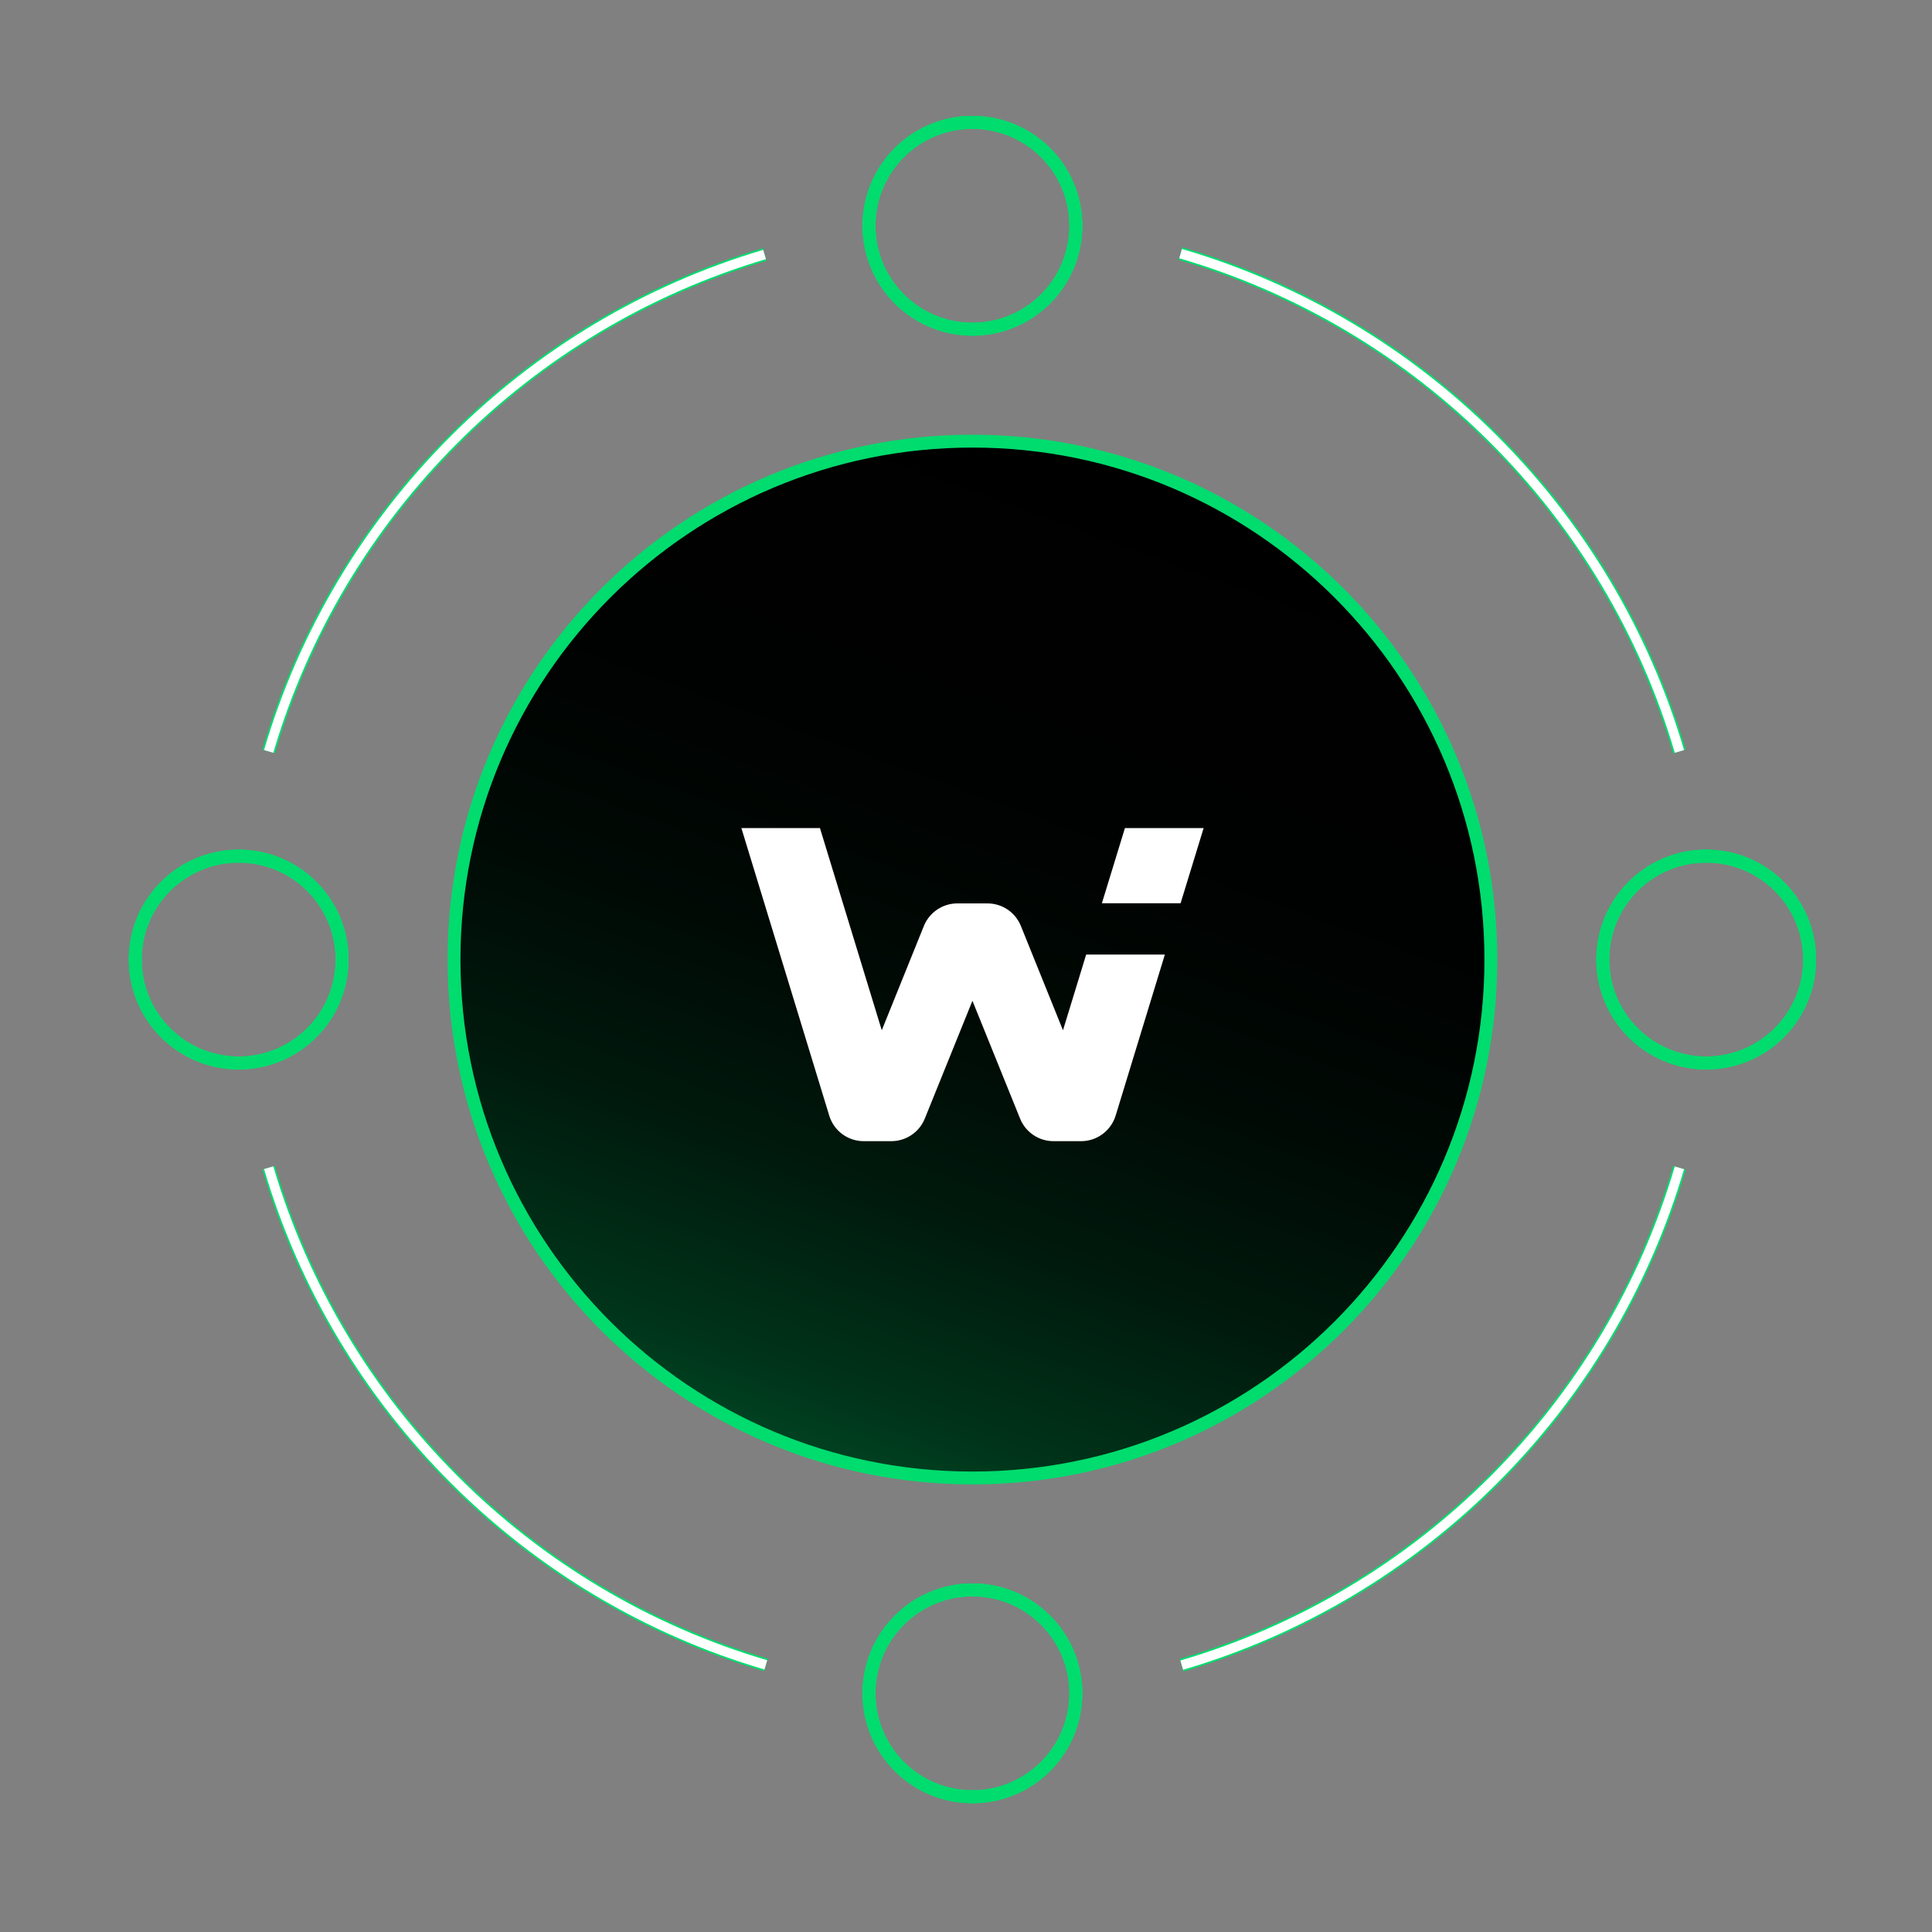 <svg width="150" height="150" viewBox="0 0 150 150" fill="none" xmlns="http://www.w3.org/2000/svg">
<rect x="0" y="0" width="150" height="150" fill="#808080" stroke="none"/>
<g clip-path="url(#clip0_1707_36374)">
<path d="M75.5 114.75C97.73 114.75 115.75 96.73 115.75 74.5C115.75 52.27 97.73 34.25 75.5 34.25C53.27 34.25 35.25 52.27 35.25 74.5C35.25 96.73 53.27 114.75 75.5 114.75Z" fill="black"/>
<path opacity="0.3" d="M75.5 114.75C97.73 114.75 115.75 96.73 115.75 74.5C115.75 52.27 97.73 34.25 75.5 34.25C53.27 34.25 35.25 52.27 35.25 74.5C35.25 96.73 53.27 114.75 75.5 114.75Z" fill="url(#paint0_linear_1707_36374)"/>
<path d="M75.5 114.75C97.73 114.75 115.75 96.73 115.75 74.5C115.75 52.27 97.73 34.25 75.5 34.25C53.27 34.25 35.25 52.27 35.25 74.5C35.25 96.73 53.27 114.75 75.5 114.75Z" stroke="#00DC6E" stroke-miterlimit="10"/>
<path d="M67.48 131.01H67.47" stroke="#00DC6E" stroke-miterlimit="10"/>
<path d="M91.75 129.28C110.3 123.84 124.93 109.21 130.39 90.67" stroke="#00DC6E" stroke-miterlimit="10"/>
<path d="M20.86 90.66C26.32 109.19 40.93 123.81 59.46 129.26" stroke="#00DC6E" stroke-miterlimit="10"/>
<path d="M91.66 19.69C110.26 25.12 124.93 39.76 130.39 58.34" stroke="#00DC6E" stroke-miterlimit="10"/>
<path d="M20.86 58.34C26.3 39.84 40.87 25.24 59.36 19.76" stroke="#00DC6E" stroke-miterlimit="10"/>
<path d="M132.47 82.53C136.905 82.53 140.5 78.935 140.5 74.5C140.5 70.065 136.905 66.47 132.47 66.47C128.035 66.47 124.44 70.065 124.44 74.5C124.44 78.935 128.035 82.53 132.47 82.53Z" stroke="#00DC6E" stroke-miterlimit="10"/>
<path d="M18.53 82.53C22.965 82.53 26.56 78.935 26.56 74.5C26.56 70.065 22.965 66.47 18.53 66.47C14.095 66.47 10.5 70.065 10.5 74.5C10.5 78.935 14.095 82.53 18.53 82.53Z" stroke="#00DC6E" stroke-miterlimit="10"/>
<path d="M75.5 25.56C79.935 25.56 83.53 21.965 83.53 17.53C83.53 13.095 79.935 9.5 75.5 9.5C71.065 9.5 67.47 13.095 67.47 17.53C67.47 21.965 71.065 25.56 75.5 25.56Z" stroke="#00DC6E" stroke-miterlimit="10"/>
<path d="M75.5 139.5C79.935 139.5 83.53 135.905 83.53 131.47C83.53 127.035 79.935 123.44 75.5 123.44C71.065 123.44 67.47 127.035 67.47 131.47C67.47 135.905 71.065 139.5 75.5 139.5Z" stroke="#00DC6E" stroke-miterlimit="10"/>
<path d="M67.48 131.01H67.47" stroke="#00DC6E" stroke-miterlimit="10"/>
<path d="M91.75 129.28C110.3 123.84 124.93 109.21 130.39 90.67" stroke="#00DC6E" stroke-miterlimit="10"/>
<path d="M20.86 90.66C26.32 109.19 40.93 123.81 59.46 129.26" stroke="#00DC6E" stroke-miterlimit="10"/>
<path d="M91.66 19.69C110.26 25.12 124.93 39.76 130.39 58.34" stroke="#00DC6E" stroke-miterlimit="10"/>
<path d="M20.86 58.34C26.3 39.84 40.87 25.24 59.36 19.76" stroke="#00DC6E" stroke-miterlimit="10"/>
<path d="M132.47 82.53C136.905 82.53 140.5 78.935 140.5 74.5C140.5 70.065 136.905 66.47 132.47 66.47C128.035 66.47 124.44 70.065 124.44 74.5C124.44 78.935 128.035 82.53 132.47 82.53Z" stroke="#00DC6E" stroke-miterlimit="10"/>
<path d="M18.53 82.53C22.965 82.53 26.56 78.935 26.56 74.5C26.56 70.065 22.965 66.47 18.53 66.47C14.095 66.47 10.5 70.065 10.5 74.5C10.5 78.935 14.095 82.53 18.53 82.53Z" stroke="#00DC6E" stroke-miterlimit="10"/>
<path d="M75.5 25.56C79.935 25.56 83.53 21.965 83.53 17.53C83.53 13.095 79.935 9.5 75.5 9.5C71.065 9.5 67.47 13.095 67.47 17.53C67.47 21.965 71.065 25.56 75.5 25.56Z" stroke="#00DC6E" stroke-miterlimit="10"/>
<path d="M75.5 139.5C79.935 139.5 83.53 135.905 83.53 131.47C83.53 127.035 79.935 123.44 75.5 123.44C71.065 123.44 67.47 127.035 67.47 131.47C67.47 135.905 71.065 139.5 75.5 139.5Z" stroke="#00DC6E" stroke-miterlimit="10"/>
<path d="M67.48 131.01H67.47" stroke="#00DC6E" stroke-miterlimit="10"/>
<path d="M91.75 129.28C110.3 123.84 124.93 109.21 130.39 90.67" stroke="white" stroke-width="0.75" stroke-miterlimit="10"/>
<path d="M20.86 90.66C26.32 109.19 40.93 123.81 59.46 129.26" stroke="white" stroke-width="0.75" stroke-miterlimit="10"/>
<path d="M91.66 19.69C110.26 25.12 124.93 39.76 130.39 58.34" stroke="white" stroke-width="0.75" stroke-miterlimit="10"/>
<path d="M20.86 58.34C26.3 39.84 40.87 25.24 59.36 19.76" stroke="white" stroke-width="0.75" stroke-miterlimit="10"/>
<path d="M132.47 82.53C136.905 82.53 140.5 78.935 140.5 74.5C140.5 70.065 136.905 66.47 132.47 66.47C128.035 66.47 124.44 70.065 124.44 74.5C124.44 78.935 128.035 82.53 132.47 82.53Z" stroke="#00DC6E" stroke-miterlimit="10"/>
<path d="M18.53 82.53C22.965 82.53 26.56 78.935 26.56 74.5C26.56 70.065 22.965 66.47 18.53 66.47C14.095 66.47 10.5 70.065 10.5 74.5C10.5 78.935 14.095 82.53 18.53 82.53Z" stroke="#00DC6E" stroke-miterlimit="10"/>
<path d="M75.5 25.56C79.935 25.56 83.53 21.965 83.53 17.53C83.53 13.095 79.935 9.5 75.5 9.5C71.065 9.5 67.47 13.095 67.47 17.53C67.47 21.965 71.065 25.56 75.5 25.56Z" stroke="#00DC6E" stroke-miterlimit="10"/>
<path d="M75.5 139.5C79.935 139.5 83.53 135.905 83.53 131.47C83.53 127.035 79.935 123.44 75.5 123.44C71.065 123.44 67.47 127.035 67.47 131.47C67.47 135.905 71.065 139.5 75.5 139.5Z" stroke="#00DC6E" stroke-miterlimit="10"/>
<path d="M57.55 64.29H63.66L68.46 79.99L71.73 71.89C72.16 70.83 73.19 70.14 74.33 70.14H76.66C77.81 70.14 78.83 70.83 79.26 71.89L82.53 79.99L84.33 74.11H90.44L86.62 86.61C86.26 87.79 85.17 88.6 83.94 88.6H81.8C80.65 88.6 79.63 87.91 79.2 86.85L75.5 77.7L71.8 86.85C71.37 87.91 70.34 88.6 69.2 88.6H67.06C65.83 88.6 64.74 87.8 64.38 86.61L57.56 64.29H57.55Z" fill="white"/>
<path d="M85.55 70.13L87.34 64.29H93.45L91.66 70.13H85.55Z" fill="white"/>
</g>
<defs>
<linearGradient id="paint0_linear_1707_36374" x1="61.73" y1="112.33" x2="89.27" y2="36.67" gradientUnits="userSpaceOnUse">
<stop stop-color="#00DC6E"/>
<stop offset="0.07" stop-color="#00DC6E" stop-opacity="0.774"/>
<stop offset="0.26" stop-color="#00DC6E" stop-opacity="0.384"/>
<stop offset="0.44" stop-color="#00DC6E" stop-opacity="0.16"/>
<stop offset="0.61" stop-color="#00DC6E" stop-opacity="0.048"/>
<stop offset="0.76" stop-color="#00DC6E" stop-opacity="0.01"/>
<stop offset="0.9" stop-color="#00DC6E" stop-opacity="0.01"/>
<stop offset="1" stop-color="#00DC6E" stop-opacity="0"/>
</linearGradient>
<clipPath id="clip0_1707_36374">
<rect width="131" height="131" fill="white" transform="translate(10 9)"/>
</clipPath>
</defs>
</svg>

